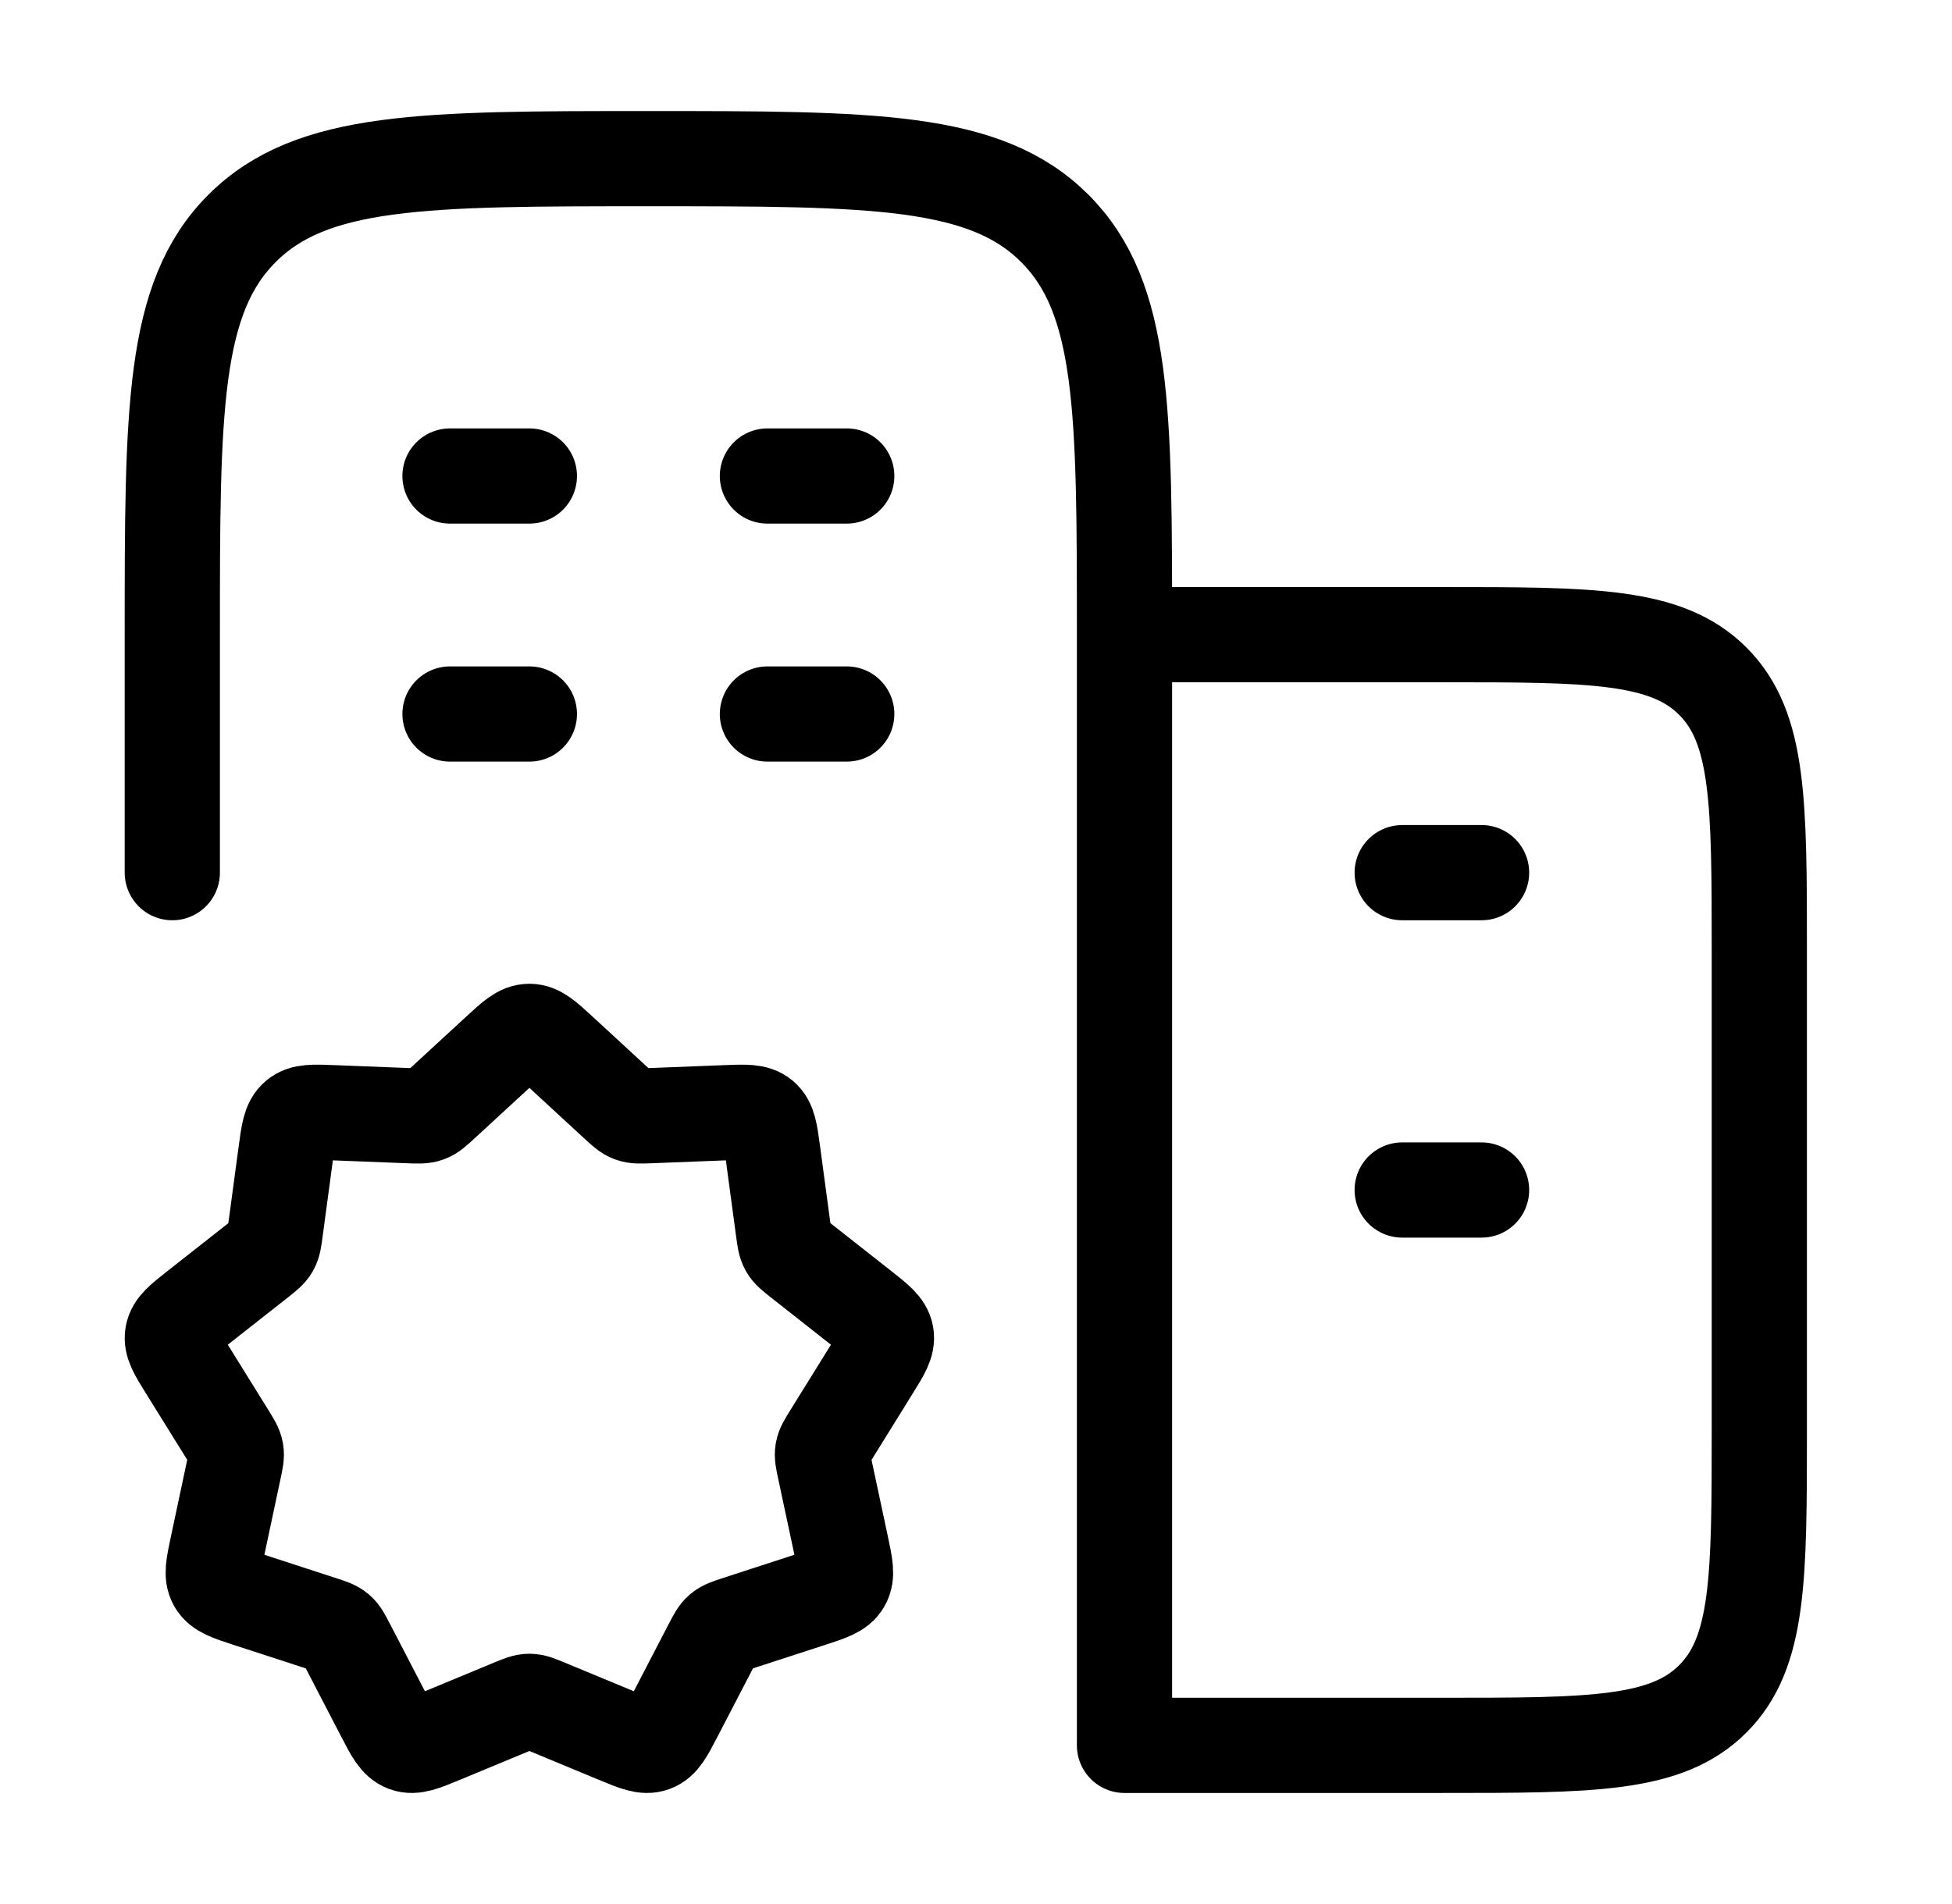 <svg width="41" height="40" viewBox="0 0 41 40" fill="none" xmlns="http://www.w3.org/2000/svg">
<path d="M10.471 22.092C10.778 21.808 10.932 21.667 11.119 21.667C11.306 21.667 11.46 21.808 11.768 22.092L12.955 23.186C13.099 23.318 13.171 23.385 13.26 23.417C13.349 23.45 13.446 23.446 13.641 23.439L15.246 23.376C15.659 23.359 15.866 23.351 16.008 23.47C16.149 23.589 16.177 23.794 16.232 24.204L16.453 25.846C16.479 26.036 16.491 26.131 16.538 26.212C16.584 26.293 16.659 26.352 16.81 26.471L18.102 27.488C18.422 27.74 18.582 27.866 18.614 28.046C18.645 28.226 18.538 28.399 18.323 28.745L17.447 30.157C17.346 30.319 17.296 30.4 17.28 30.491C17.264 30.582 17.284 30.675 17.324 30.861L17.672 32.492C17.757 32.893 17.8 33.093 17.708 33.252C17.616 33.411 17.422 33.475 17.032 33.602L15.489 34.104C15.305 34.164 15.213 34.194 15.142 34.255C15.07 34.316 15.025 34.402 14.936 34.573L14.182 36.026C13.99 36.396 13.894 36.581 13.719 36.645C13.544 36.709 13.352 36.629 12.966 36.469L11.486 35.855C11.305 35.78 11.214 35.742 11.119 35.742C11.024 35.742 10.933 35.78 10.752 35.855L9.272 36.469C8.887 36.629 8.694 36.709 8.519 36.645C8.344 36.581 8.248 36.396 8.056 36.026L7.302 34.573C7.213 34.402 7.169 34.316 7.097 34.255C7.025 34.194 6.933 34.164 6.749 34.104L5.206 33.602C4.817 33.475 4.622 33.411 4.53 33.252C4.439 33.093 4.481 32.893 4.567 32.492L4.914 30.861C4.954 30.675 4.974 30.582 4.958 30.491C4.942 30.4 4.892 30.319 4.792 30.157L3.915 28.745C3.7 28.399 3.593 28.226 3.625 28.046C3.656 27.866 3.816 27.74 4.136 27.488L5.429 26.471C5.579 26.352 5.654 26.293 5.701 26.212C5.747 26.131 5.76 26.036 5.785 25.846L6.006 24.204C6.061 23.794 6.089 23.589 6.231 23.47C6.372 23.351 6.579 23.359 6.992 23.376L8.597 23.439C8.792 23.446 8.889 23.45 8.979 23.417C9.068 23.385 9.139 23.318 9.283 23.186L10.471 22.092Z" stroke="black" stroke-width="2"/>
<path d="M11.119 15H9.452M17.785 15H16.119M11.119 10H9.452M17.785 10H16.119" stroke="black" stroke-width="2" stroke-linecap="round"/>
<path d="M31.119 25H29.452M31.119 18.333H29.452" stroke="black" stroke-width="2" stroke-linecap="round"/>
<path d="M23.619 13.333V36.667H30.286C33.428 36.667 35 36.667 35.976 35.69C36.953 34.714 36.953 33.143 36.953 30V20C36.953 16.857 36.953 15.286 35.976 14.31C35 13.333 33.428 13.333 30.286 13.333H23.619ZM23.619 13.333C23.619 8.619 23.619 6.262 22.155 4.798C20.69 3.333 18.333 3.333 13.619 3.333C8.905 3.333 6.548 3.333 5.084 4.798C3.619 6.262 3.619 8.619 3.619 13.333V18.333" stroke="black" stroke-width="2" stroke-linecap="round" stroke-linejoin="round"/>
</svg>

